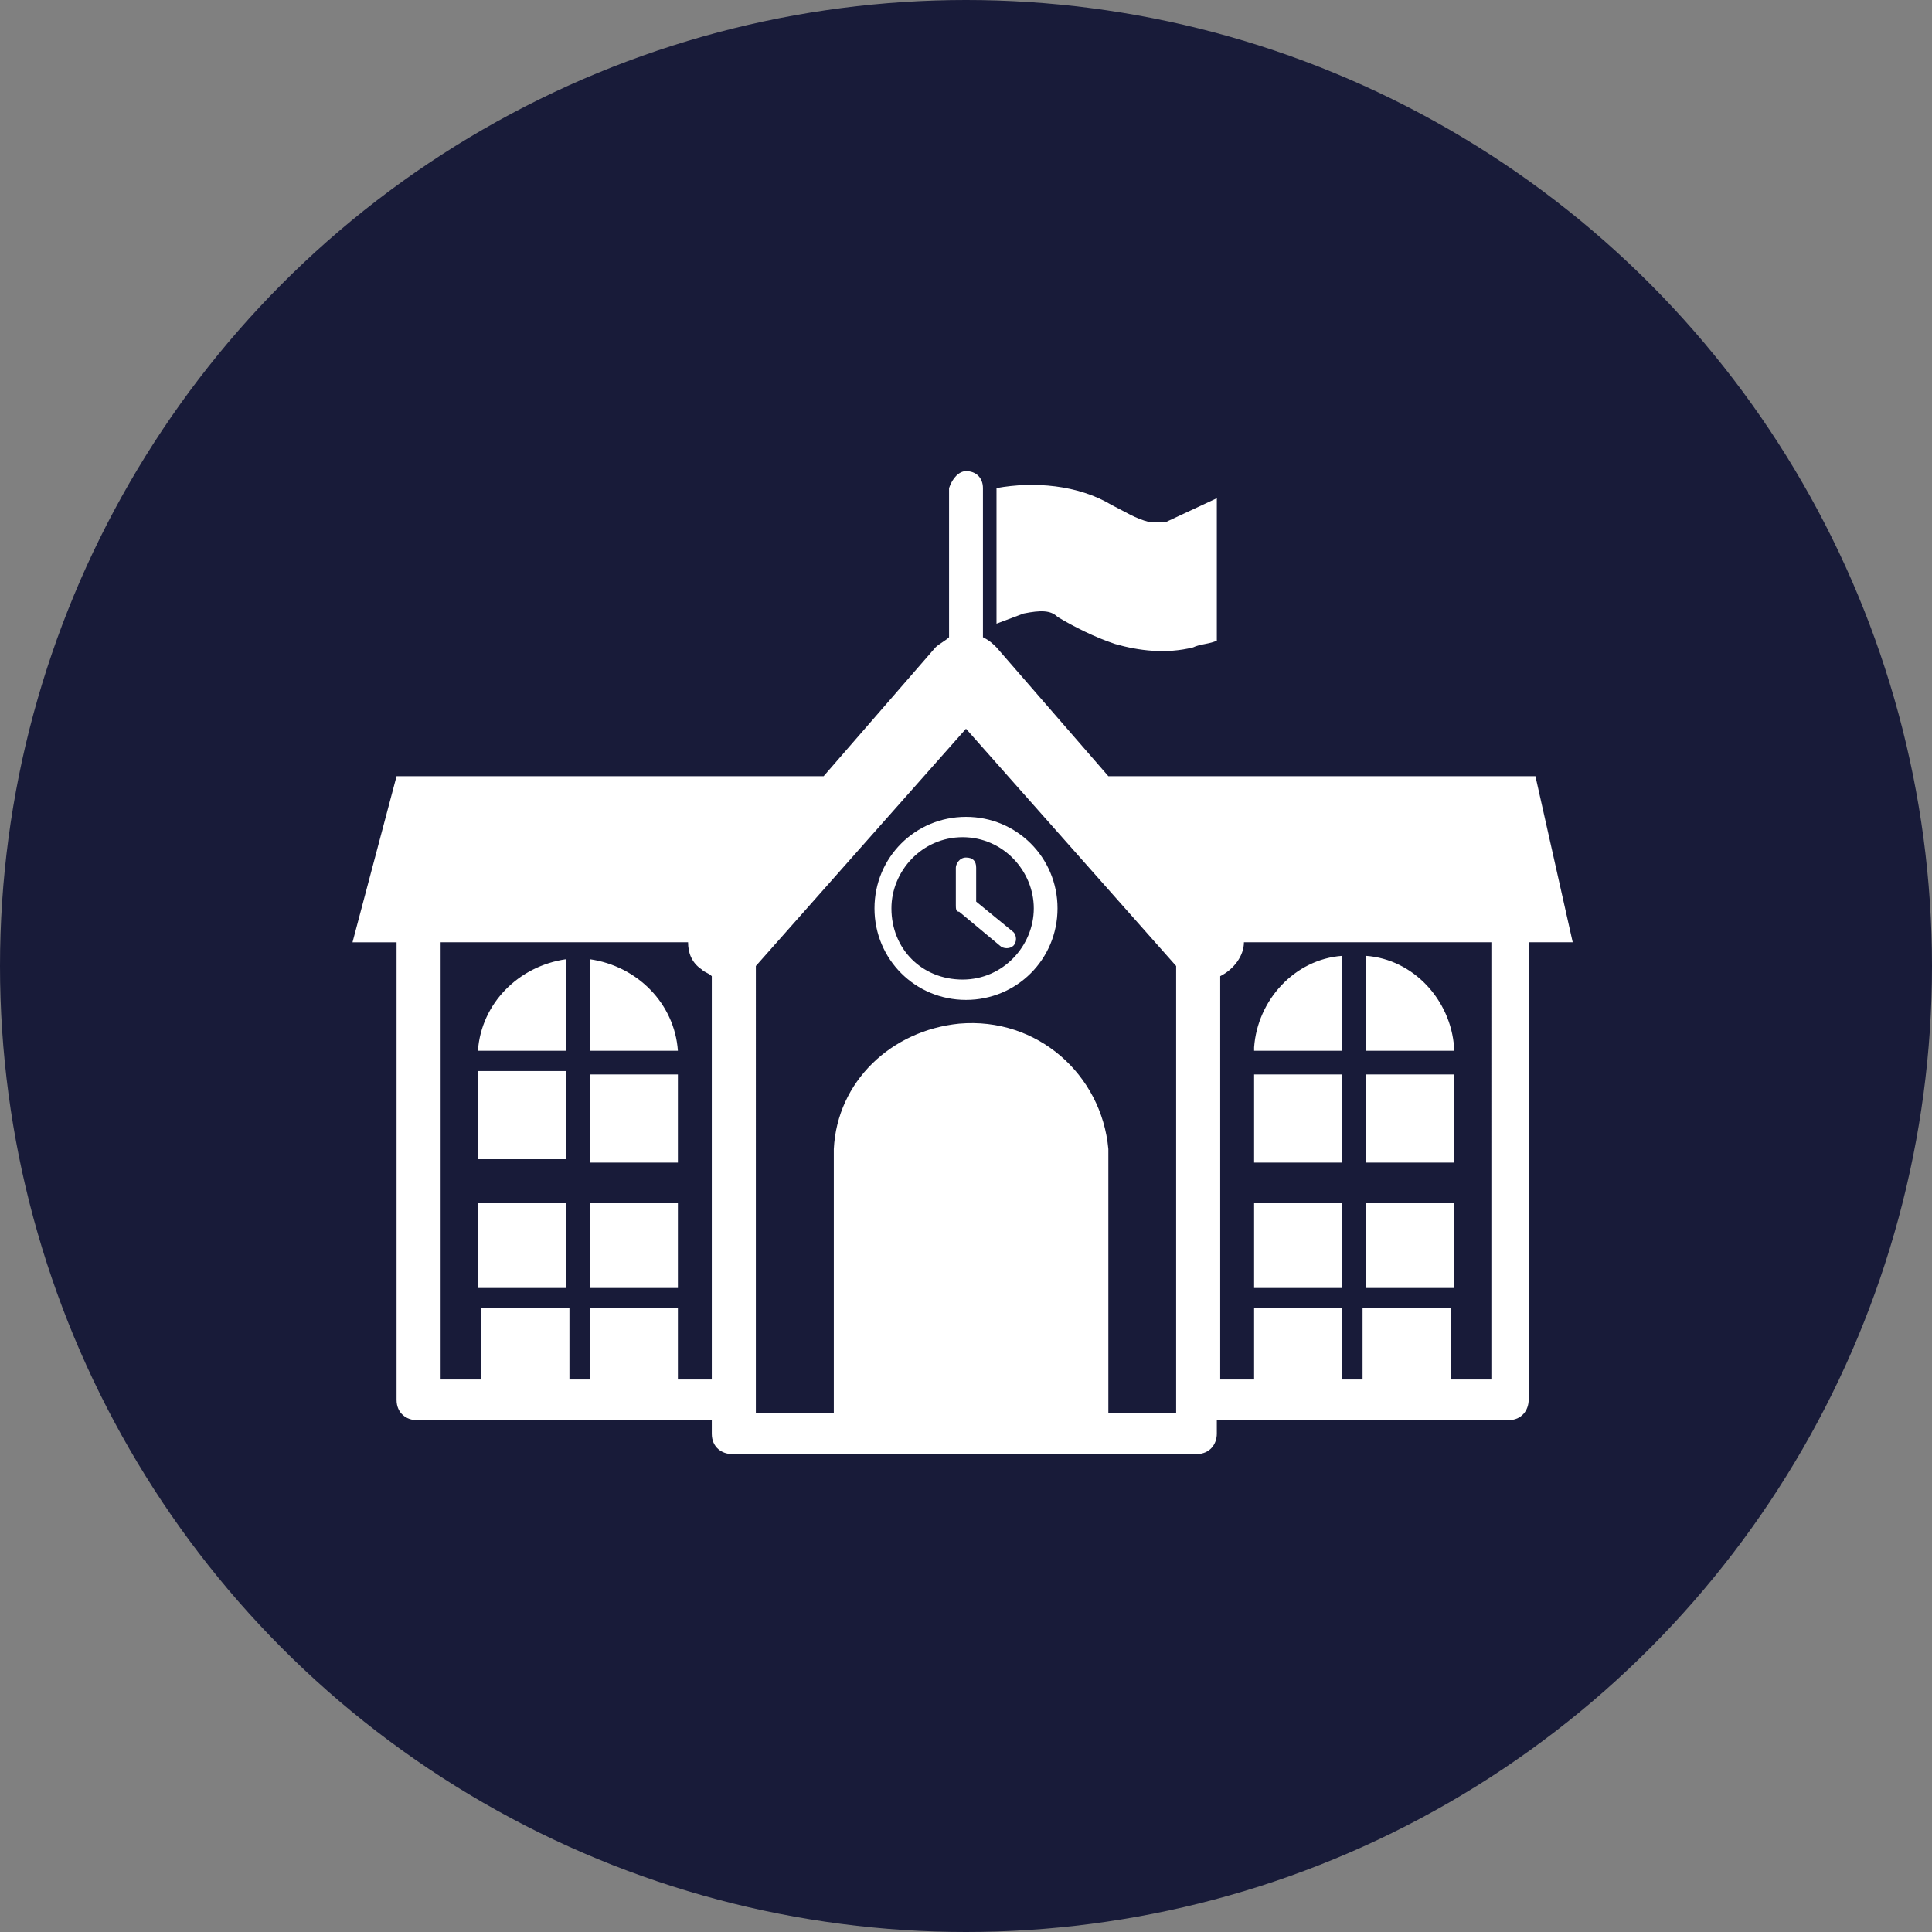 <?xml version="1.0" encoding="utf-8"?>
<!-- Generator: Adobe Illustrator 27.0.1, SVG Export Plug-In . SVG Version: 6.00 Build 0)  -->
<svg version="1.1" id="レイヤー_1" xmlns="http://www.w3.org/2000/svg" xmlns:xlink="http://www.w3.org/1999/xlink" x="0px"
	 y="0px" viewBox="0 0 57 57" style="enable-background:new 0 0 57 57;" xml:space="preserve">
<rect x="0" y="0" width="57" height="57" fill="#808080" stroke="none"/>
<style type="text/css">
	.st0{fill:#181B39;}
	.st1{display:none;}
	.st2{display:inline;fill:#FFFFFF;}
	.st3{display:none;fill:#FFFFFF;}
	.st4{fill:#FFFFFF;}
</style>
<circle id="楕円形_9" class="st0" cx="28.5" cy="28.5" r="28.5"/>
<g id="グループ_95" transform="translate(710.75 1946.737)" class="st1">
	<path id="パス_88" class="st2" d="M-689.3-1926.6c1.4,0.3,2.8-0.6,3.1-2c0.3-1.4-0.6-2.8-2-3.1c-1.4-0.3-2.8,0.6-3.1,2
		C-691.6-1928.3-690.7-1926.9-689.3-1926.6C-689.3-1926.6-689.3-1926.6-689.3-1926.6z"/>
	<path id="パス_89" class="st2" d="M-676.2-1926.6c1.4-0.3,2.3-1.7,2-3.1c-0.3-1.4-1.7-2.3-3.1-2c-1.4,0.3-2.3,1.7-2,3.1
		C-678.9-1927.2-677.6-1926.3-676.2-1926.6C-676.2-1926.6-676.2-1926.6-676.2-1926.6z"/>
	<path id="パス_90" class="st2" d="M-670.7-1914.9l-1.9-9c-0.3-1.6-1.9-2.6-3.5-2.3c-0.4,0.1-0.9,0.3-1.2,0.6
		c-0.1,0-0.2,0.1-0.3,0.2l-5.2,4.3l-5.2-4.3c-0.1-0.1-0.2-0.1-0.3-0.2c-1.3-1-3.1-0.8-4.1,0.4c-0.3,0.4-0.5,0.8-0.6,1.2l-1.9,9
		c-0.1,0.5,0.2,1,0.7,1.1c0,0,0,0,0,0l0.7,0.2v8.8c0,0.5,0.3,1.5,1.2,1.5h3c0.4,0,0.7-0.3,0.7-0.7c0-0.4-0.3-0.7-0.7-0.7l0,0
		l-1.2-0.2v-8.1l0.2,0c0.5,0.1,1-0.2,1.1-0.7l1.6-7.6l3.7,3.1c0.3,0.2,0.7,0.4,1,0.3l0,0c0.4,0,0.7-0.1,1-0.3l3.7-3.1l1.6,7.6
		c0.1,0.5,0.6,0.8,1.1,0.7l0.2,0v8.1l-1.2,0.2c-0.4,0-0.7,0.3-0.7,0.7c0,0.4,0.3,0.7,0.7,0.7h3c0.9,0,1.2-1,1.2-1.5v-8.8l0.7-0.2
		C-670.9-1913.9-670.6-1914.4-670.7-1914.9C-670.7-1914.9-670.7-1914.9-670.7-1914.9z"/>
</g>
<g class="st1">
	<path id="パス_104" class="st2" d="M33.9,37L33.9,37c0.2-0.2,0.3-0.4,0.5-0.6c-0.3-0.4-0.5-0.9-0.6-1.5c-0.5,0.3-0.9,0.6-1.5,0.9
		c-0.1,0.2-0.2,0.4-0.3,0.6c0.2,0.2,0.4,0.4,0.5,0.6l0,0l0,0c0.2,0.2,0.3,0.5,0.5,0.7c0.2-0.1,0.4-0.2,0.5-0.3
		C33.7,37.3,33.8,37.1,33.9,37L33.9,37z"/>
	<path id="パス_105" class="st2" d="M18.5,29.8c-0.2-0.7-0.4-1.4-0.4-2.1h3.2c0.1,1.1,0.3,2.3,0.7,3.3c0.7,0.7,1.1,1.6,1.2,2.6
		c0.3,0.5,0.7,1.1,1.1,1.6c-0.1-0.4-0.2-0.7-0.2-1.1c0-0.6,0.1-1.2,0.4-1.8H24c-0.8-1.4-1.2-3-1.3-4.6h4.6V30
		c0.4-0.1,0.8-0.2,1.2-0.2c0,0,0.1,0,0.1,0v-2.1h4.8c-0.1,1.5-0.5,2.9-1.2,4.3c0.3,0.5,0.5,1.1,0.5,1.7c0,0,0-0.1,0.1-0.1h0.9
		c0-0.5,0.2-0.9,0.4-1.3h-0.6c0.7-1.4,1.1-3,1.2-4.6h3.2c-0.1,0.7-0.2,1.4-0.4,2.1c0.2,0,0.3,0,0.5,0c0.5,0,1,0.1,1.5,0.3
		c1.8-6.3-1.9-12.9-8.3-14.7c-6.3-1.8-12.9,1.9-14.7,8.3c-0.6,2.2-0.6,4.6,0.1,6.8C17.2,30.1,17.9,29.9,18.5,29.8z M36.6,21.8
		c0.8,1.4,1.3,3,1.4,4.6h-3.2c-0.1-1.6-0.4-3.1-1-4.6H36.6z M35.1,19.8c0.2,0.2,0.4,0.4,0.6,0.6H33c-0.7-1.2-1.6-2.3-2.7-3.3
		C32.1,17.6,33.8,18.5,35.1,19.8L35.1,19.8z M28.6,17.5c1.1,0.8,2.1,1.8,2.9,3h-2.9V17.5z M28.6,21.8h3.7c0.7,1.4,1.1,3,1.2,4.6
		h-4.8L28.6,21.8z M27.3,26.4h-4.6c0.1-1.6,0.5-3.2,1.2-4.6h3.5V26.4z M27.3,17.7v2.8h-2.7C25.3,19.4,26.2,18.4,27.3,17.7L27.3,17.7
		z M21,19.8c1.3-1.3,3-2.2,4.8-2.6c-1.1,0.9-2,2-2.7,3.3h-2.6C20.6,20.3,20.8,20,21,19.8L21,19.8z M19.5,21.8h2.9
		c-0.6,1.5-1,3-1,4.6h-3.2C18.2,24.8,18.7,23.2,19.5,21.8L19.5,21.8z"/>
	<path id="パス_106" class="st2" d="M24.4,37L24.4,37c0.2-0.2,0.3-0.4,0.5-0.6c0,0,0-0.1-0.1-0.1c-0.6-0.2-1.3-0.5-1.9-0.8
		c-0.1,0.3-0.3,0.7-0.5,1c0.2,0.2,0.4,0.4,0.5,0.6l0,0c0.3,0.3,0.5,0.6,0.7,1C23.9,37.6,24.2,37.3,24.4,37L24.4,37z"/>
	<path id="パス_107" class="st2" d="M20.6,36.6c1.4-0.9,1.8-2.7,1-4.1c-0.9-1.4-2.7-1.8-4.1-1c-1.4,0.9-1.8,2.7-1,4.1
		c0.2,0.4,0.6,0.7,1,1c-0.6,0.3-1.1,0.7-1.5,1.2c-0.8,1-1.2,2.2-1.2,3.5c0,0.4,0.3,0.7,0.7,0.7h7.2c0.4,0,0.7-0.3,0.7-0.7
		c0,0,0,0,0,0c0-1.3-0.4-2.5-1.2-3.5C21.7,37.3,21.2,36.9,20.6,36.6z"/>
	<path id="パス_108" class="st2" d="M30.1,36.6c1.4-0.9,1.8-2.7,1-4.1c-0.9-1.4-2.7-1.8-4.1-1c-1.4,0.9-1.8,2.7-1,4.1
		c0.2,0.4,0.6,0.7,1,1c-0.6,0.3-1.1,0.7-1.5,1.2c-0.8,1-1.2,2.2-1.2,3.5c0,0.4,0.3,0.7,0.7,0.7h7.2c0.4,0,0.7-0.3,0.7-0.7
		c0,0,0,0,0,0c0-1.3-0.4-2.5-1.2-3.5C31.2,37.3,30.7,36.9,30.1,36.6z"/>
	<path id="パス_109" class="st2" d="M41.1,37.8c-0.4-0.5-0.9-0.9-1.5-1.2c1.4-0.9,1.8-2.7,1-4.1c-0.9-1.4-2.7-1.8-4.1-1
		c-1.4,0.9-1.8,2.7-1,4.1c0.2,0.4,0.6,0.7,1,1c-0.6,0.3-1.1,0.7-1.5,1.2c-0.8,1-1.2,2.2-1.2,3.5c0,0.4,0.3,0.7,0.7,0.7c0,0,0,0,0,0
		h7.2c0.4,0,0.7-0.3,0.7-0.7c0,0,0,0,0,0C42.3,40,41.9,38.8,41.1,37.8z"/>
</g>
<path id="パス_91" class="st3" d="M16.3,35.2c-0.3-0.3-0.9-0.4-1.2-0.1c0,0,0,0,0,0l-0.8,0.9c-0.3,0.3-0.3,0.8,0,1.2l4.2,4.6
	c0.3,0.3,0.9,0.4,1.2,0.1c0,0,0,0,0,0l0.8-0.9c0.3-0.3,0.3-0.8,0-1.2L16.3,35.2z M25.2,17.6c1,1.4,2.6,2.2,4.3,2.2
	c0.3,0,0.6,0,0.9-0.1v4.4c0,0,0,0,0,0c-2.4,0.1-4.6,1.1-6.3,2.8l0.2,0c0.1,0,0.2,0,0.3,0.1l7.4,3.6l0,0c0.1,0.1,0.3,0.1,0.4,0.2
	c0.1-0.1,0.1-0.2,0.3-0.3l6.1-3.7c-1.9-1.8-4.5-2.8-7.1-2.7v-4.4c0.3,0.1,0.6,0.1,0.9,0.1c1.7,0,3.3-0.8,4.3-2.2
	c0.5-0.7,1-1.4,1.3-2.2c0.1-0.2,0-0.4-0.2-0.5c0,0-0.1,0-0.1,0c-0.5,0-0.9-0.1-1.3-0.1c-2.7,0-4.2,0.9-5,1.9
	c-0.2,0.2-0.3,0.5-0.4,0.7c-0.1-0.3-0.3-0.5-0.4-0.7c-0.8-1-2.3-1.9-5-1.9c-0.4,0-0.9,0-1.3,0.1c-0.2,0-0.4,0.2-0.4,0.4
	c0,0,0,0.1,0,0.1C24.3,16.3,24.7,17,25.2,17.6L25.2,17.6z M42.7,28.7c-0.7-1-2.1-1.4-3.1-0.7c0,0,0,0,0,0l-6.5,4
	c0.9,1.1,0.6,2.7-0.5,3.6c-0.8,0.6-1.8,0.7-2.6,0.3l-4.7-2.3l0.4-0.9l4.7,2.3c0.8,0.4,1.8,0,2.1-0.8c0.4-0.8,0-1.8-0.8-2.1l-7.4-3.6
	l0,0c-0.9-0.4-1.9-0.2-2.6,0.4L16.8,34l5.1,5.1l1.8-1.8l4.6,1.7c0.7,0.4,2.1,0,2.8-0.5L42,31.8C43.1,31.2,43.4,29.8,42.7,28.7
	L42.7,28.7z"/>
<path id="パス_111" class="st4" d="M45.3,22.9H32.7l-3.3-3.8c-0.1-0.1-0.2-0.2-0.4-0.3v-4.4c0-0.3-0.2-0.5-0.5-0.5
	c-0.2,0-0.4,0.2-0.5,0.5v4.4c-0.1,0.1-0.3,0.2-0.4,0.3l-3.3,3.8H11.7l-1.3,4.9h1.3v13.5c0,0.4,0.3,0.6,0.6,0.6H21v0.4
	c0,0.4,0.3,0.6,0.6,0.6h13.7c0.4,0,0.6-0.3,0.6-0.6v-0.4h8.6c0.4,0,0.6-0.3,0.6-0.6V27.8h1.3L45.3,22.9z M21,40.7h-1v-2.1h-2.6v2.1
	h-0.6v-2.1h-2.6v2.1H13V27.8h7.3c0,0.3,0.1,0.6,0.4,0.8c0.1,0.1,0.2,0.1,0.3,0.2L21,40.7z M34.7,41.7h-2v-7.8h0
	c-0.2-2.2-2.1-3.9-4.4-3.7c-2,0.2-3.6,1.7-3.7,3.7h0v7.8h-2.3V28.5l6.2-7l6.2,7L34.7,41.7z M43.9,40.7h-1.1v-2.1h-2.6v2.1h-0.6v-2.1
	H37v2.1h-1V28.8c0.4-0.2,0.7-0.6,0.7-1h7.3V40.7z M25.8,26.8c0,1.5,1.2,2.7,2.7,2.7c1.5,0,2.7-1.2,2.7-2.7l0,0
	c0-1.5-1.2-2.7-2.7-2.7C27,24.1,25.8,25.3,25.8,26.8L25.8,26.8z M30.5,26.8L30.5,26.8c0,1.1-0.9,2.1-2.1,2.1s-2.1-0.9-2.1-2.1
	c0-1.1,0.9-2.1,2.1-2.1c0,0,0,0,0,0C29.6,24.7,30.5,25.7,30.5,26.8L30.5,26.8z M20,31.7h-2.6v2.6H20V31.7z M14.1,38h2.6v-2.5h-2.6
	V38z M20,35.5h-2.6V38H20L20,35.5L20,35.5L20,35.5z M14.1,34.2h2.6v-2.6h-2.6V34.2z M14.1,31h2.6v-2.7C15.3,28.5,14.2,29.6,14.1,31
	L14.1,31z M17.4,28.3V31H20C19.9,29.6,18.8,28.5,17.4,28.3L17.4,28.3z M42.9,35.5h-2.6V38h2.6V35.5z M42.9,30.9L42.9,30.9
	c-0.1-1.4-1.2-2.6-2.6-2.7V31h2.6L42.9,30.9z M39.6,31.7H37v2.6h2.6V31.7z M39.6,35.5H37V38h2.6V35.5z M42.9,31.7h-2.6v2.6h2.6
	L42.9,31.7z M39.6,28.2c-1.4,0.1-2.5,1.3-2.6,2.7h0V31h2.6V28.2z M28.2,25.6v1.1c0,0.1,0,0.2,0.1,0.2l1.2,1c0.1,0.1,0.3,0.1,0.4,0
	s0.1-0.3,0-0.4c0,0,0,0,0,0l-1.1-0.9v-1c0-0.2-0.1-0.3-0.3-0.3C28.3,25.3,28.2,25.5,28.2,25.6C28.2,25.6,28.2,25.6,28.2,25.6
	L28.2,25.6z M31.2,18.2c0.5,0.3,1.1,0.6,1.7,0.8c0.7,0.2,1.5,0.3,2.3,0.1l0,0c0.2-0.1,0.5-0.1,0.7-0.2v-4.2l-1.5,0.7
	c0,0-0.1,0-0.1,0c-0.1,0-0.2,0-0.4,0c-0.4-0.1-0.7-0.3-1.1-0.5c-1-0.6-2.3-0.7-3.4-0.5v4l0.8-0.3C30.7,18,31,18,31.2,18.2L31.2,18.2
	z"/>
</svg>
